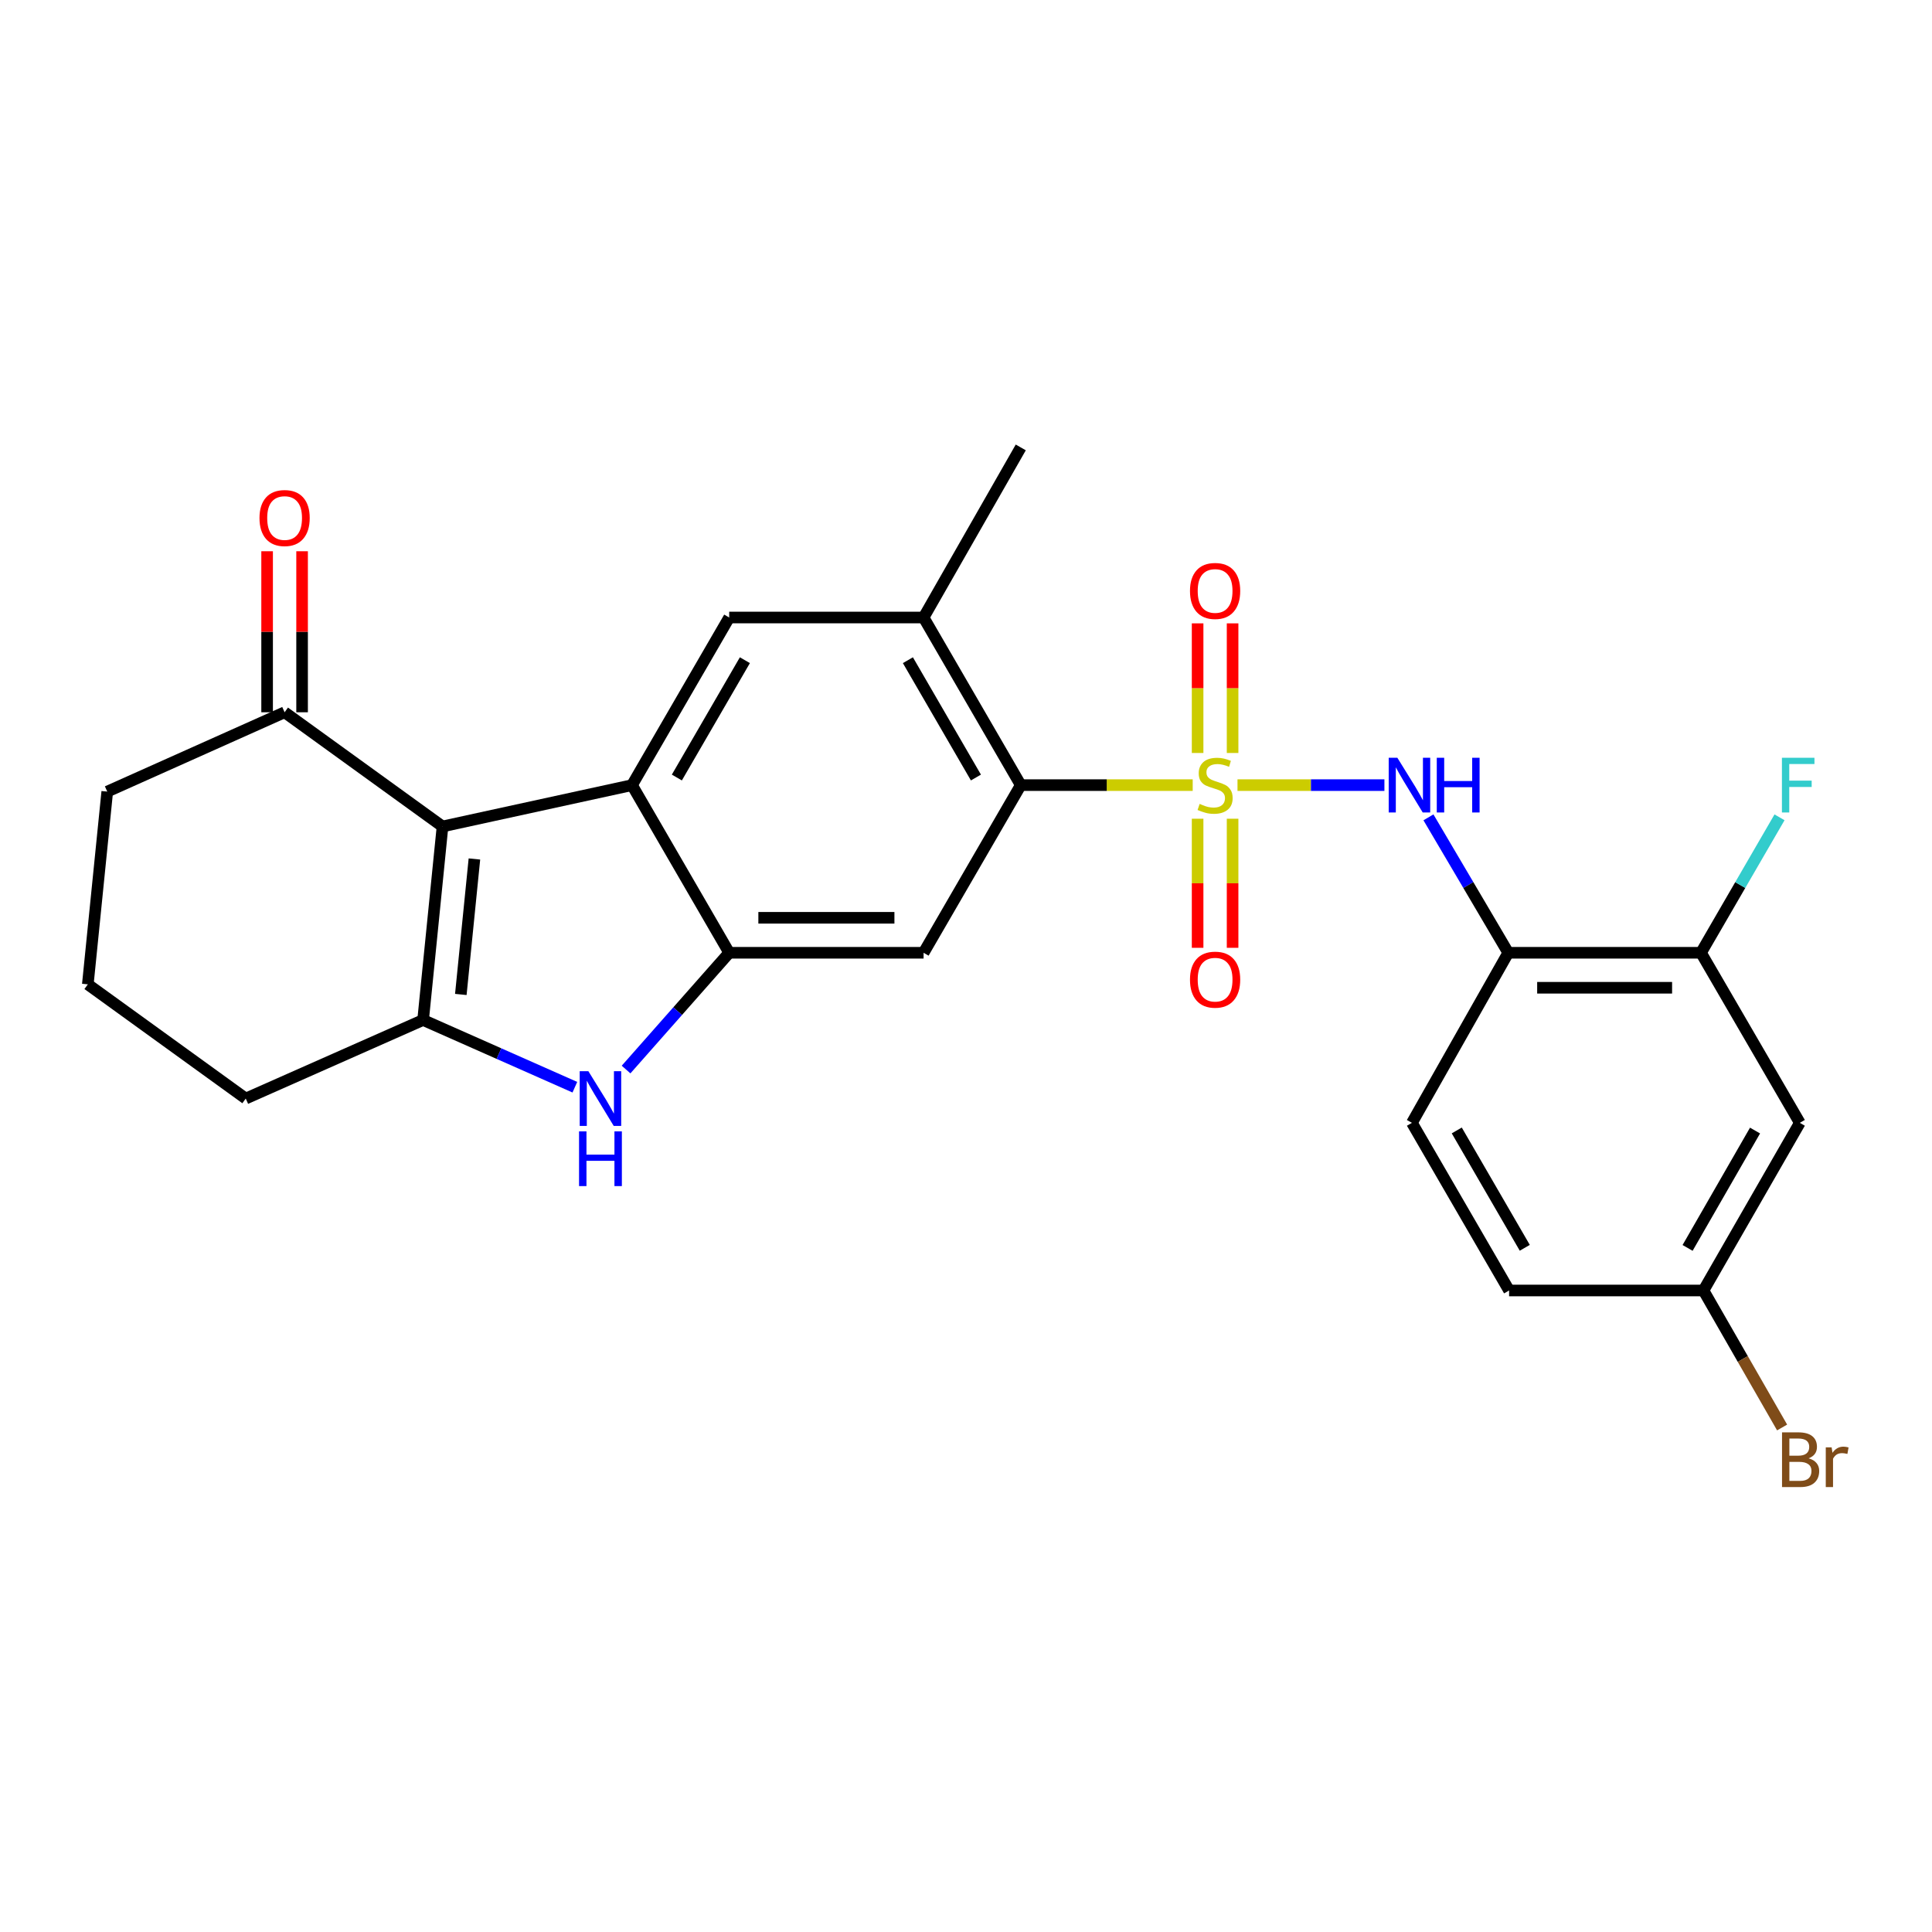<?xml version='1.0' encoding='iso-8859-1'?>
<svg version='1.1' baseProfile='full'
              xmlns='http://www.w3.org/2000/svg'
                      xmlns:rdkit='http://www.rdkit.org/xml'
                      xmlns:xlink='http://www.w3.org/1999/xlink'
                  xml:space='preserve'
width='1000px' height='1000px' viewBox='0 0 1000 1000'>
<!-- END OF HEADER -->
<rect style='opacity:1.0;fill:#FFFFFF;stroke:none' width='1000' height='1000' x='0' y='0'> </rect>
<path class='bond-5' d='M 617.34,406.378 L 572.843,406.378' style='fill:none;fill-rule:evenodd;stroke:#CCCC00;stroke-width:6px;stroke-linecap:butt;stroke-linejoin:miter;stroke-opacity:1' />
<path class='bond-5' d='M 572.843,406.378 L 528.347,406.378' style='fill:none;fill-rule:evenodd;stroke:#000000;stroke-width:6px;stroke-linecap:butt;stroke-linejoin:miter;stroke-opacity:1' />
<path class='bond-6' d='M 640.529,406.378 L 678.548,406.378' style='fill:none;fill-rule:evenodd;stroke:#CCCC00;stroke-width:6px;stroke-linecap:butt;stroke-linejoin:miter;stroke-opacity:1' />
<path class='bond-6' d='M 678.548,406.378 L 716.567,406.378' style='fill:none;fill-rule:evenodd;stroke:#0000FF;stroke-width:6px;stroke-linecap:butt;stroke-linejoin:miter;stroke-opacity:1' />
<path class='bond-13' d='M 619.881,423.773 L 619.881,457.179' style='fill:none;fill-rule:evenodd;stroke:#CCCC00;stroke-width:6px;stroke-linecap:butt;stroke-linejoin:miter;stroke-opacity:1' />
<path class='bond-13' d='M 619.881,457.179 L 619.881,490.586' style='fill:none;fill-rule:evenodd;stroke:#FF0000;stroke-width:6px;stroke-linecap:butt;stroke-linejoin:miter;stroke-opacity:1' />
<path class='bond-13' d='M 637.987,423.773 L 637.987,457.179' style='fill:none;fill-rule:evenodd;stroke:#CCCC00;stroke-width:6px;stroke-linecap:butt;stroke-linejoin:miter;stroke-opacity:1' />
<path class='bond-13' d='M 637.987,457.179 L 637.987,490.586' style='fill:none;fill-rule:evenodd;stroke:#FF0000;stroke-width:6px;stroke-linecap:butt;stroke-linejoin:miter;stroke-opacity:1' />
<path class='bond-14' d='M 637.987,389.743 L 637.987,356.196' style='fill:none;fill-rule:evenodd;stroke:#CCCC00;stroke-width:6px;stroke-linecap:butt;stroke-linejoin:miter;stroke-opacity:1' />
<path class='bond-14' d='M 637.987,356.196 L 637.987,322.649' style='fill:none;fill-rule:evenodd;stroke:#FF0000;stroke-width:6px;stroke-linecap:butt;stroke-linejoin:miter;stroke-opacity:1' />
<path class='bond-14' d='M 619.881,389.743 L 619.881,356.196' style='fill:none;fill-rule:evenodd;stroke:#CCCC00;stroke-width:6px;stroke-linecap:butt;stroke-linejoin:miter;stroke-opacity:1' />
<path class='bond-14' d='M 619.881,356.196 L 619.881,322.649' style='fill:none;fill-rule:evenodd;stroke:#FF0000;stroke-width:6px;stroke-linecap:butt;stroke-linejoin:miter;stroke-opacity:1' />
<path class='bond-0' d='M 229.047,427.773 L 327.131,406.378' style='fill:none;fill-rule:evenodd;stroke:#000000;stroke-width:6px;stroke-linecap:butt;stroke-linejoin:miter;stroke-opacity:1' />
<path class='bond-11' d='M 229.047,427.773 L 147.31,368.668' style='fill:none;fill-rule:evenodd;stroke:#000000;stroke-width:6px;stroke-linecap:butt;stroke-linejoin:miter;stroke-opacity:1' />
<path class='bond-28' d='M 229.047,427.773 L 218.999,527.948' style='fill:none;fill-rule:evenodd;stroke:#000000;stroke-width:6px;stroke-linecap:butt;stroke-linejoin:miter;stroke-opacity:1' />
<path class='bond-28' d='M 245.556,444.606 L 238.521,514.729' style='fill:none;fill-rule:evenodd;stroke:#000000;stroke-width:6px;stroke-linecap:butt;stroke-linejoin:miter;stroke-opacity:1' />
<path class='bond-1' d='M 327.131,406.378 L 377.435,319.621' style='fill:none;fill-rule:evenodd;stroke:#000000;stroke-width:6px;stroke-linecap:butt;stroke-linejoin:miter;stroke-opacity:1' />
<path class='bond-1' d='M 350.339,402.446 L 385.552,341.717' style='fill:none;fill-rule:evenodd;stroke:#000000;stroke-width:6px;stroke-linecap:butt;stroke-linejoin:miter;stroke-opacity:1' />
<path class='bond-26' d='M 327.131,406.378 L 377.435,493.155' style='fill:none;fill-rule:evenodd;stroke:#000000;stroke-width:6px;stroke-linecap:butt;stroke-linejoin:miter;stroke-opacity:1' />
<path class='bond-2' d='M 218.999,527.948 L 258.272,545.343' style='fill:none;fill-rule:evenodd;stroke:#000000;stroke-width:6px;stroke-linecap:butt;stroke-linejoin:miter;stroke-opacity:1' />
<path class='bond-2' d='M 258.272,545.343 L 297.545,562.737' style='fill:none;fill-rule:evenodd;stroke:#0000FF;stroke-width:6px;stroke-linecap:butt;stroke-linejoin:miter;stroke-opacity:1' />
<path class='bond-20' d='M 218.999,527.948 L 127.202,568.606' style='fill:none;fill-rule:evenodd;stroke:#000000;stroke-width:6px;stroke-linecap:butt;stroke-linejoin:miter;stroke-opacity:1' />
<path class='bond-3' d='M 377.435,493.155 L 478.043,493.155' style='fill:none;fill-rule:evenodd;stroke:#000000;stroke-width:6px;stroke-linecap:butt;stroke-linejoin:miter;stroke-opacity:1' />
<path class='bond-3' d='M 392.526,475.049 L 462.951,475.049' style='fill:none;fill-rule:evenodd;stroke:#000000;stroke-width:6px;stroke-linecap:butt;stroke-linejoin:miter;stroke-opacity:1' />
<path class='bond-4' d='M 377.435,493.155 L 350.743,523.376' style='fill:none;fill-rule:evenodd;stroke:#000000;stroke-width:6px;stroke-linecap:butt;stroke-linejoin:miter;stroke-opacity:1' />
<path class='bond-4' d='M 350.743,523.376 L 324.052,553.596' style='fill:none;fill-rule:evenodd;stroke:#0000FF;stroke-width:6px;stroke-linecap:butt;stroke-linejoin:miter;stroke-opacity:1' />
<path class='bond-7' d='M 528.347,406.378 L 478.043,493.155' style='fill:none;fill-rule:evenodd;stroke:#000000;stroke-width:6px;stroke-linecap:butt;stroke-linejoin:miter;stroke-opacity:1' />
<path class='bond-10' d='M 528.347,406.378 L 478.043,319.621' style='fill:none;fill-rule:evenodd;stroke:#000000;stroke-width:6px;stroke-linecap:butt;stroke-linejoin:miter;stroke-opacity:1' />
<path class='bond-10' d='M 505.138,402.446 L 469.925,341.717' style='fill:none;fill-rule:evenodd;stroke:#000000;stroke-width:6px;stroke-linecap:butt;stroke-linejoin:miter;stroke-opacity:1' />
<path class='bond-9' d='M 739.361,423.056 L 760.016,458.106' style='fill:none;fill-rule:evenodd;stroke:#0000FF;stroke-width:6px;stroke-linecap:butt;stroke-linejoin:miter;stroke-opacity:1' />
<path class='bond-9' d='M 760.016,458.106 L 780.671,493.155' style='fill:none;fill-rule:evenodd;stroke:#000000;stroke-width:6px;stroke-linecap:butt;stroke-linejoin:miter;stroke-opacity:1' />
<path class='bond-8' d='M 377.435,319.621 L 478.043,319.621' style='fill:none;fill-rule:evenodd;stroke:#000000;stroke-width:6px;stroke-linecap:butt;stroke-linejoin:miter;stroke-opacity:1' />
<path class='bond-12' d='M 780.671,493.155 L 880.434,493.155' style='fill:none;fill-rule:evenodd;stroke:#000000;stroke-width:6px;stroke-linecap:butt;stroke-linejoin:miter;stroke-opacity:1' />
<path class='bond-12' d='M 795.636,511.261 L 865.47,511.261' style='fill:none;fill-rule:evenodd;stroke:#000000;stroke-width:6px;stroke-linecap:butt;stroke-linejoin:miter;stroke-opacity:1' />
<path class='bond-16' d='M 780.671,493.155 L 730.81,581.179' style='fill:none;fill-rule:evenodd;stroke:#000000;stroke-width:6px;stroke-linecap:butt;stroke-linejoin:miter;stroke-opacity:1' />
<path class='bond-23' d='M 478.043,319.621 L 528.347,231.587' style='fill:none;fill-rule:evenodd;stroke:#000000;stroke-width:6px;stroke-linecap:butt;stroke-linejoin:miter;stroke-opacity:1' />
<path class='bond-17' d='M 156.363,368.668 L 156.363,326.996' style='fill:none;fill-rule:evenodd;stroke:#000000;stroke-width:6px;stroke-linecap:butt;stroke-linejoin:miter;stroke-opacity:1' />
<path class='bond-17' d='M 156.363,326.996 L 156.363,285.325' style='fill:none;fill-rule:evenodd;stroke:#FF0000;stroke-width:6px;stroke-linecap:butt;stroke-linejoin:miter;stroke-opacity:1' />
<path class='bond-17' d='M 138.257,368.668 L 138.257,326.996' style='fill:none;fill-rule:evenodd;stroke:#000000;stroke-width:6px;stroke-linecap:butt;stroke-linejoin:miter;stroke-opacity:1' />
<path class='bond-17' d='M 138.257,326.996 L 138.257,285.325' style='fill:none;fill-rule:evenodd;stroke:#FF0000;stroke-width:6px;stroke-linecap:butt;stroke-linejoin:miter;stroke-opacity:1' />
<path class='bond-24' d='M 147.31,368.668 L 55.513,409.738' style='fill:none;fill-rule:evenodd;stroke:#000000;stroke-width:6px;stroke-linecap:butt;stroke-linejoin:miter;stroke-opacity:1' />
<path class='bond-15' d='M 880.434,493.155 L 931.583,581.179' style='fill:none;fill-rule:evenodd;stroke:#000000;stroke-width:6px;stroke-linecap:butt;stroke-linejoin:miter;stroke-opacity:1' />
<path class='bond-19' d='M 880.434,493.155 L 900.755,458.1' style='fill:none;fill-rule:evenodd;stroke:#000000;stroke-width:6px;stroke-linecap:butt;stroke-linejoin:miter;stroke-opacity:1' />
<path class='bond-19' d='M 900.755,458.1 L 921.076,423.046' style='fill:none;fill-rule:evenodd;stroke:#33CCCC;stroke-width:6px;stroke-linecap:butt;stroke-linejoin:miter;stroke-opacity:1' />
<path class='bond-27' d='M 931.583,581.179 L 881.712,667.957' style='fill:none;fill-rule:evenodd;stroke:#000000;stroke-width:6px;stroke-linecap:butt;stroke-linejoin:miter;stroke-opacity:1' />
<path class='bond-27' d='M 908.404,585.174 L 873.494,645.918' style='fill:none;fill-rule:evenodd;stroke:#000000;stroke-width:6px;stroke-linecap:butt;stroke-linejoin:miter;stroke-opacity:1' />
<path class='bond-21' d='M 730.81,581.179 L 781.104,667.957' style='fill:none;fill-rule:evenodd;stroke:#000000;stroke-width:6px;stroke-linecap:butt;stroke-linejoin:miter;stroke-opacity:1' />
<path class='bond-21' d='M 754.019,585.117 L 789.224,645.861' style='fill:none;fill-rule:evenodd;stroke:#000000;stroke-width:6px;stroke-linecap:butt;stroke-linejoin:miter;stroke-opacity:1' />
<path class='bond-18' d='M 881.712,667.957 L 781.104,667.957' style='fill:none;fill-rule:evenodd;stroke:#000000;stroke-width:6px;stroke-linecap:butt;stroke-linejoin:miter;stroke-opacity:1' />
<path class='bond-22' d='M 881.712,667.957 L 902.064,703.41' style='fill:none;fill-rule:evenodd;stroke:#000000;stroke-width:6px;stroke-linecap:butt;stroke-linejoin:miter;stroke-opacity:1' />
<path class='bond-22' d='M 902.064,703.41 L 922.417,738.864' style='fill:none;fill-rule:evenodd;stroke:#7F4C19;stroke-width:6px;stroke-linecap:butt;stroke-linejoin:miter;stroke-opacity:1' />
<path class='bond-25' d='M 127.202,568.606 L 45.455,509.501' style='fill:none;fill-rule:evenodd;stroke:#000000;stroke-width:6px;stroke-linecap:butt;stroke-linejoin:miter;stroke-opacity:1' />
<path class='bond-29' d='M 55.513,409.738 L 45.455,509.501' style='fill:none;fill-rule:evenodd;stroke:#000000;stroke-width:6px;stroke-linecap:butt;stroke-linejoin:miter;stroke-opacity:1' />
<path  class='atom-0' d='M 620.934 416.098
Q 621.254 416.218, 622.574 416.778
Q 623.894 417.338, 625.334 417.698
Q 626.814 418.018, 628.254 418.018
Q 630.934 418.018, 632.494 416.738
Q 634.054 415.418, 634.054 413.138
Q 634.054 411.578, 633.254 410.618
Q 632.494 409.658, 631.294 409.138
Q 630.094 408.618, 628.094 408.018
Q 625.574 407.258, 624.054 406.538
Q 622.574 405.818, 621.494 404.298
Q 620.454 402.778, 620.454 400.218
Q 620.454 396.658, 622.854 394.458
Q 625.294 392.258, 630.094 392.258
Q 633.374 392.258, 637.094 393.818
L 636.174 396.898
Q 632.774 395.498, 630.214 395.498
Q 627.454 395.498, 625.934 396.658
Q 624.414 397.778, 624.454 399.738
Q 624.454 401.258, 625.214 402.178
Q 626.014 403.098, 627.134 403.618
Q 628.294 404.138, 630.214 404.738
Q 632.774 405.538, 634.294 406.338
Q 635.814 407.138, 636.894 408.778
Q 638.014 410.378, 638.014 413.138
Q 638.014 417.058, 635.374 419.178
Q 632.774 421.258, 628.414 421.258
Q 625.894 421.258, 623.974 420.698
Q 622.094 420.178, 619.854 419.258
L 620.934 416.098
' fill='#CCCC00'/>
<path  class='atom-5' d='M 304.535 554.446
L 313.815 569.446
Q 314.735 570.926, 316.215 573.606
Q 317.695 576.286, 317.775 576.446
L 317.775 554.446
L 321.535 554.446
L 321.535 582.766
L 317.655 582.766
L 307.695 566.366
Q 306.535 564.446, 305.295 562.246
Q 304.095 560.046, 303.735 559.366
L 303.735 582.766
L 300.055 582.766
L 300.055 554.446
L 304.535 554.446
' fill='#0000FF'/>
<path  class='atom-5' d='M 299.715 585.598
L 303.555 585.598
L 303.555 597.638
L 318.035 597.638
L 318.035 585.598
L 321.875 585.598
L 321.875 613.918
L 318.035 613.918
L 318.035 600.838
L 303.555 600.838
L 303.555 613.918
L 299.715 613.918
L 299.715 585.598
' fill='#0000FF'/>
<path  class='atom-7' d='M 723.272 392.218
L 732.552 407.218
Q 733.472 408.698, 734.952 411.378
Q 736.432 414.058, 736.512 414.218
L 736.512 392.218
L 740.272 392.218
L 740.272 420.538
L 736.392 420.538
L 726.432 404.138
Q 725.272 402.218, 724.032 400.018
Q 722.832 397.818, 722.472 397.138
L 722.472 420.538
L 718.792 420.538
L 718.792 392.218
L 723.272 392.218
' fill='#0000FF'/>
<path  class='atom-7' d='M 743.672 392.218
L 747.512 392.218
L 747.512 404.258
L 761.992 404.258
L 761.992 392.218
L 765.832 392.218
L 765.832 420.538
L 761.992 420.538
L 761.992 407.458
L 747.512 407.458
L 747.512 420.538
L 743.672 420.538
L 743.672 392.218
' fill='#0000FF'/>
<path  class='atom-14' d='M 615.934 507.066
Q 615.934 500.266, 619.294 496.466
Q 622.654 492.666, 628.934 492.666
Q 635.214 492.666, 638.574 496.466
Q 641.934 500.266, 641.934 507.066
Q 641.934 513.946, 638.534 517.866
Q 635.134 521.746, 628.934 521.746
Q 622.694 521.746, 619.294 517.866
Q 615.934 513.986, 615.934 507.066
M 628.934 518.546
Q 633.254 518.546, 635.574 515.666
Q 637.934 512.746, 637.934 507.066
Q 637.934 501.506, 635.574 498.706
Q 633.254 495.866, 628.934 495.866
Q 624.614 495.866, 622.254 498.666
Q 619.934 501.466, 619.934 507.066
Q 619.934 512.786, 622.254 515.666
Q 624.614 518.546, 628.934 518.546
' fill='#FF0000'/>
<path  class='atom-15' d='M 615.934 305.87
Q 615.934 299.07, 619.294 295.27
Q 622.654 291.47, 628.934 291.47
Q 635.214 291.47, 638.574 295.27
Q 641.934 299.07, 641.934 305.87
Q 641.934 312.75, 638.534 316.67
Q 635.134 320.55, 628.934 320.55
Q 622.694 320.55, 619.294 316.67
Q 615.934 312.79, 615.934 305.87
M 628.934 317.35
Q 633.254 317.35, 635.574 314.47
Q 637.934 311.55, 637.934 305.87
Q 637.934 300.31, 635.574 297.51
Q 633.254 294.67, 628.934 294.67
Q 624.614 294.67, 622.254 297.47
Q 619.934 300.27, 619.934 305.87
Q 619.934 311.59, 622.254 314.47
Q 624.614 317.35, 628.934 317.35
' fill='#FF0000'/>
<path  class='atom-18' d='M 134.31 268.13
Q 134.31 261.33, 137.67 257.53
Q 141.03 253.73, 147.31 253.73
Q 153.59 253.73, 156.95 257.53
Q 160.31 261.33, 160.31 268.13
Q 160.31 275.01, 156.91 278.93
Q 153.51 282.81, 147.31 282.81
Q 141.07 282.81, 137.67 278.93
Q 134.31 275.05, 134.31 268.13
M 147.31 279.61
Q 151.63 279.61, 153.95 276.73
Q 156.31 273.81, 156.31 268.13
Q 156.31 262.57, 153.95 259.77
Q 151.63 256.93, 147.31 256.93
Q 142.99 256.93, 140.63 259.73
Q 138.31 262.53, 138.31 268.13
Q 138.31 273.85, 140.63 276.73
Q 142.99 279.61, 147.31 279.61
' fill='#FF0000'/>
<path  class='atom-20' d='M 922.318 392.218
L 939.158 392.218
L 939.158 395.458
L 926.118 395.458
L 926.118 404.058
L 937.718 404.058
L 937.718 407.338
L 926.118 407.338
L 926.118 420.538
L 922.318 420.538
L 922.318 392.218
' fill='#33CCCC'/>
<path  class='atom-23' d='M 936.135 754.828
Q 938.855 755.588, 940.215 757.268
Q 941.615 758.908, 941.615 761.348
Q 941.615 765.268, 939.095 767.508
Q 936.615 769.708, 931.895 769.708
L 922.375 769.708
L 922.375 741.388
L 930.735 741.388
Q 935.575 741.388, 938.015 743.348
Q 940.455 745.308, 940.455 748.908
Q 940.455 753.188, 936.135 754.828
M 926.175 744.588
L 926.175 753.468
L 930.735 753.468
Q 933.535 753.468, 934.975 752.348
Q 936.455 751.188, 936.455 748.908
Q 936.455 744.588, 930.735 744.588
L 926.175 744.588
M 931.895 766.508
Q 934.655 766.508, 936.135 765.188
Q 937.615 763.868, 937.615 761.348
Q 937.615 759.028, 935.975 757.868
Q 934.375 756.668, 931.295 756.668
L 926.175 756.668
L 926.175 766.508
L 931.895 766.508
' fill='#7F4C19'/>
<path  class='atom-23' d='M 948.055 749.148
L 948.495 751.988
Q 950.655 748.788, 954.175 748.788
Q 955.295 748.788, 956.815 749.188
L 956.215 752.548
Q 954.495 752.148, 953.535 752.148
Q 951.855 752.148, 950.735 752.828
Q 949.655 753.468, 948.775 755.028
L 948.775 769.708
L 945.015 769.708
L 945.015 749.148
L 948.055 749.148
' fill='#7F4C19'/>
</svg>

